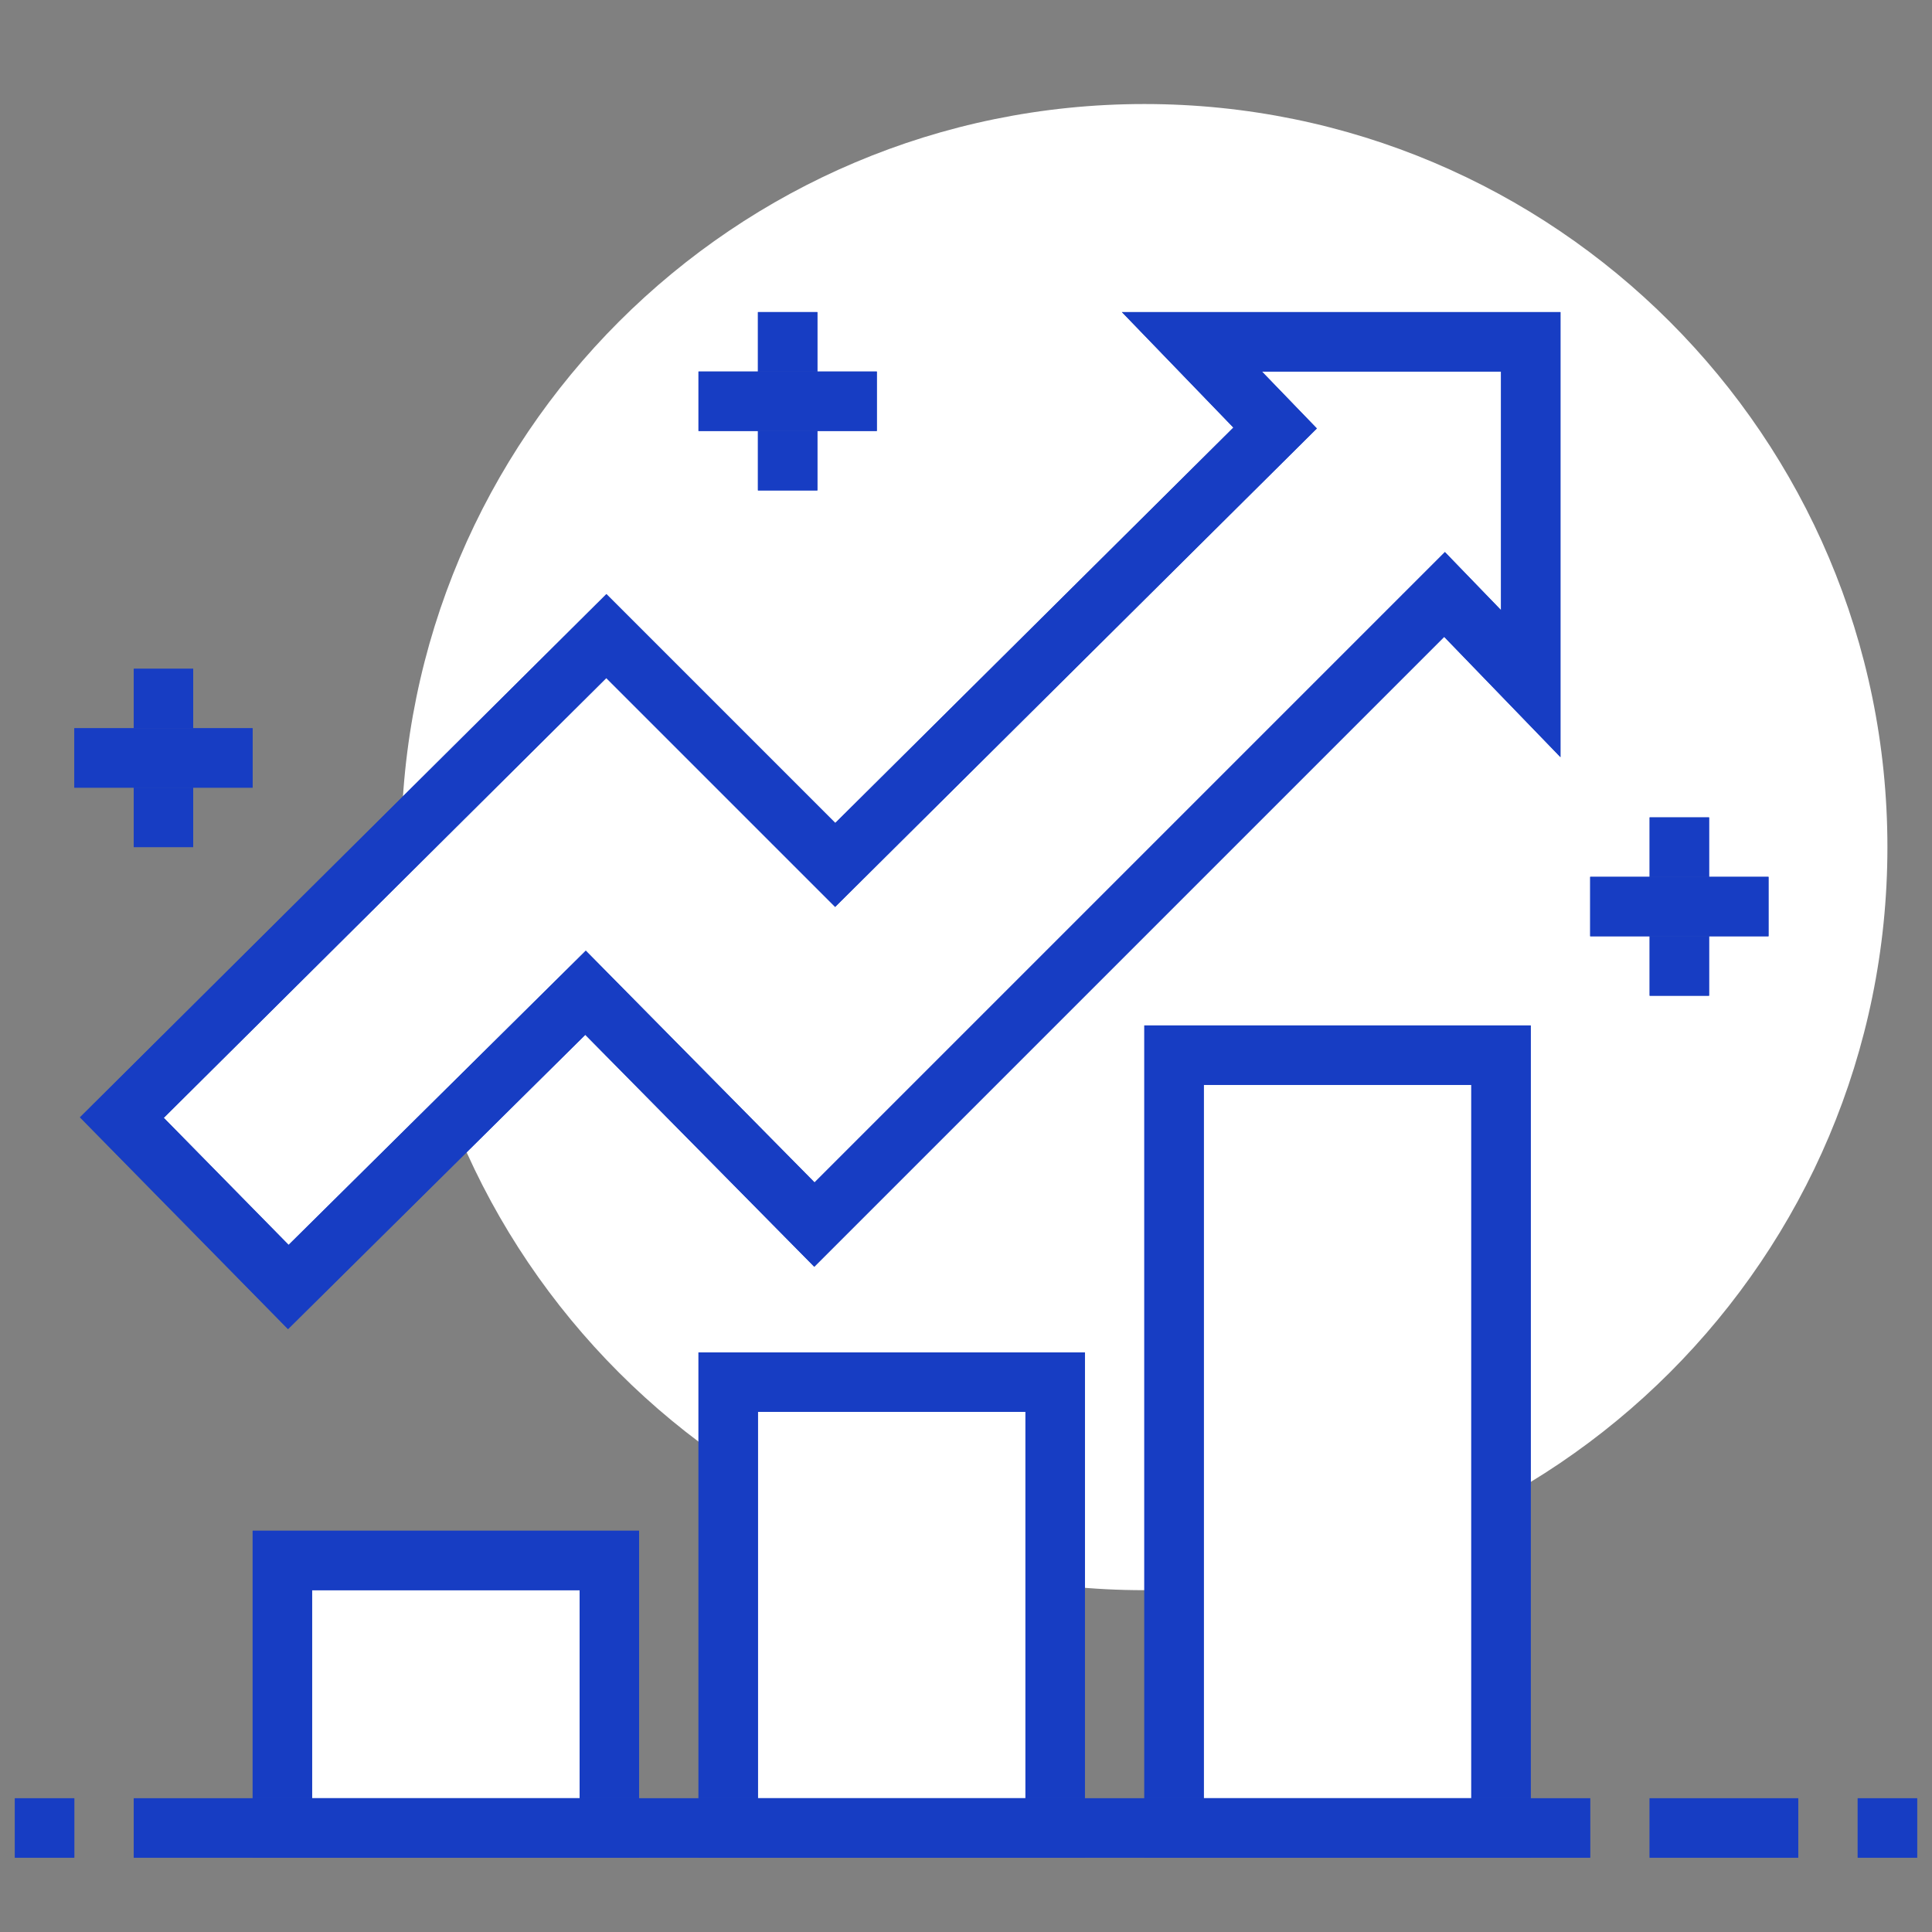 <svg width="130" height="130" viewBox="0 0 130 130" fill="none" xmlns="http://www.w3.org/2000/svg">
<rect x="0" y="0" width="130" height="130" fill="#808080" stroke="none"/>
<path d="M77 107C104.614 107 127 84.614 127 57C127 29.386 104.614 7 77 7C49.386 7 27 29.386 27 57C27 84.614 49.386 107 77 107Z" fill="white"/>
<path d="M53 21V33" stroke="#2C4CBC" stroke-width="4" stroke-miterlimit="10"/>
<path d="M53 21V33" stroke="#173DC3" stroke-width="4" stroke-miterlimit="10"/>
<path d="M47 27H59" stroke="#2C4CBC" stroke-width="4" stroke-miterlimit="10"/>
<path d="M47 27H59" stroke="#173DC3" stroke-width="4" stroke-miterlimit="10"/>
<path d="M11 45V57" stroke="#2C4CBC" stroke-width="4" stroke-miterlimit="10"/>
<path d="M11 45V57" stroke="#173DC3" stroke-width="4" stroke-miterlimit="10"/>
<path d="M5 51H17" stroke="#2C4CBC" stroke-width="4" stroke-miterlimit="10"/>
<path d="M5 51H17" stroke="#173DC3" stroke-width="4" stroke-miterlimit="10"/>
<path d="M113 55V67" stroke="#2C4CBC" stroke-width="4" stroke-miterlimit="10"/>
<path d="M113 55V67" stroke="#173DC3" stroke-width="4" stroke-miterlimit="10"/>
<path d="M107 61H119" stroke="#2C4CBC" stroke-width="4" stroke-miterlimit="10"/>
<path d="M107 61H119" stroke="#173DC3" stroke-width="4" stroke-miterlimit="10"/>
<path d="M111 123H121" stroke="#2C4CBC" stroke-width="4" stroke-miterlimit="10"/>
<path d="M111 123H121" stroke="#173DC3" stroke-width="4" stroke-miterlimit="10"/>
<path d="M125 123H129" stroke="#2C4CBC" stroke-width="4" stroke-miterlimit="10"/>
<path d="M125 123H129" stroke="#173DC3" stroke-width="4" stroke-miterlimit="10"/>
<path d="M1 123H5" stroke="#2C4CBC" stroke-width="4" stroke-miterlimit="10"/>
<path d="M1 123H5" stroke="#173DC3" stroke-width="4" stroke-miterlimit="10"/>
<path d="M101 71H79V123H101V71Z" fill="white"/>
<path d="M101 71H79V123H101V71Z" stroke="#2C4CBC" stroke-width="4" stroke-miterlimit="10"/>
<path d="M101 71H79V123H101V71Z" stroke="#173DC3" stroke-width="4" stroke-miterlimit="10"/>
<path d="M41 105H19V123H41V105Z" fill="white"/>
<path d="M41 105H19V123H41V105Z" stroke="#2C4CBC" stroke-width="4" stroke-miterlimit="10"/>
<path d="M41 105H19V123H41V105Z" stroke="#173DC3" stroke-width="4" stroke-miterlimit="10"/>
<path d="M71 93H49V123H71V93Z" fill="white"/>
<path d="M71 93H49V123H71V93Z" stroke="#2C4CBC" stroke-width="4" stroke-miterlimit="10"/>
<path d="M71 93H49V123H71V93Z" stroke="#173DC3" stroke-width="4" stroke-miterlimit="10"/>
<path d="M107 123H9" stroke="#2C4CBC" stroke-width="4" stroke-miterlimit="10"/>
<path d="M107 123H9" stroke="#173DC3" stroke-width="4" stroke-miterlimit="10"/>
<path d="M103 23H80.2L85.8 28.8L56.2 58.2L40.8 42.8L8.2 75.2L19.4 86.6L39.4 66.8L54.8 82.4L97.2 40L103 46V23Z" fill="white"/>
<path d="M103 23H80.2L85.8 28.8L56.2 58.2L40.8 42.8L8.2 75.2L19.4 86.6L39.4 66.8L54.8 82.4L97.2 40L103 46V23Z" stroke="#2C4CBC" stroke-width="4" stroke-miterlimit="10"/>
<path d="M103 23H80.2L85.8 28.8L56.2 58.2L40.8 42.8L8.2 75.2L19.4 86.6L39.4 66.8L54.8 82.4L97.2 40L103 46V23Z" stroke="#173DC3" stroke-width="4" stroke-miterlimit="10"/>
</svg>
